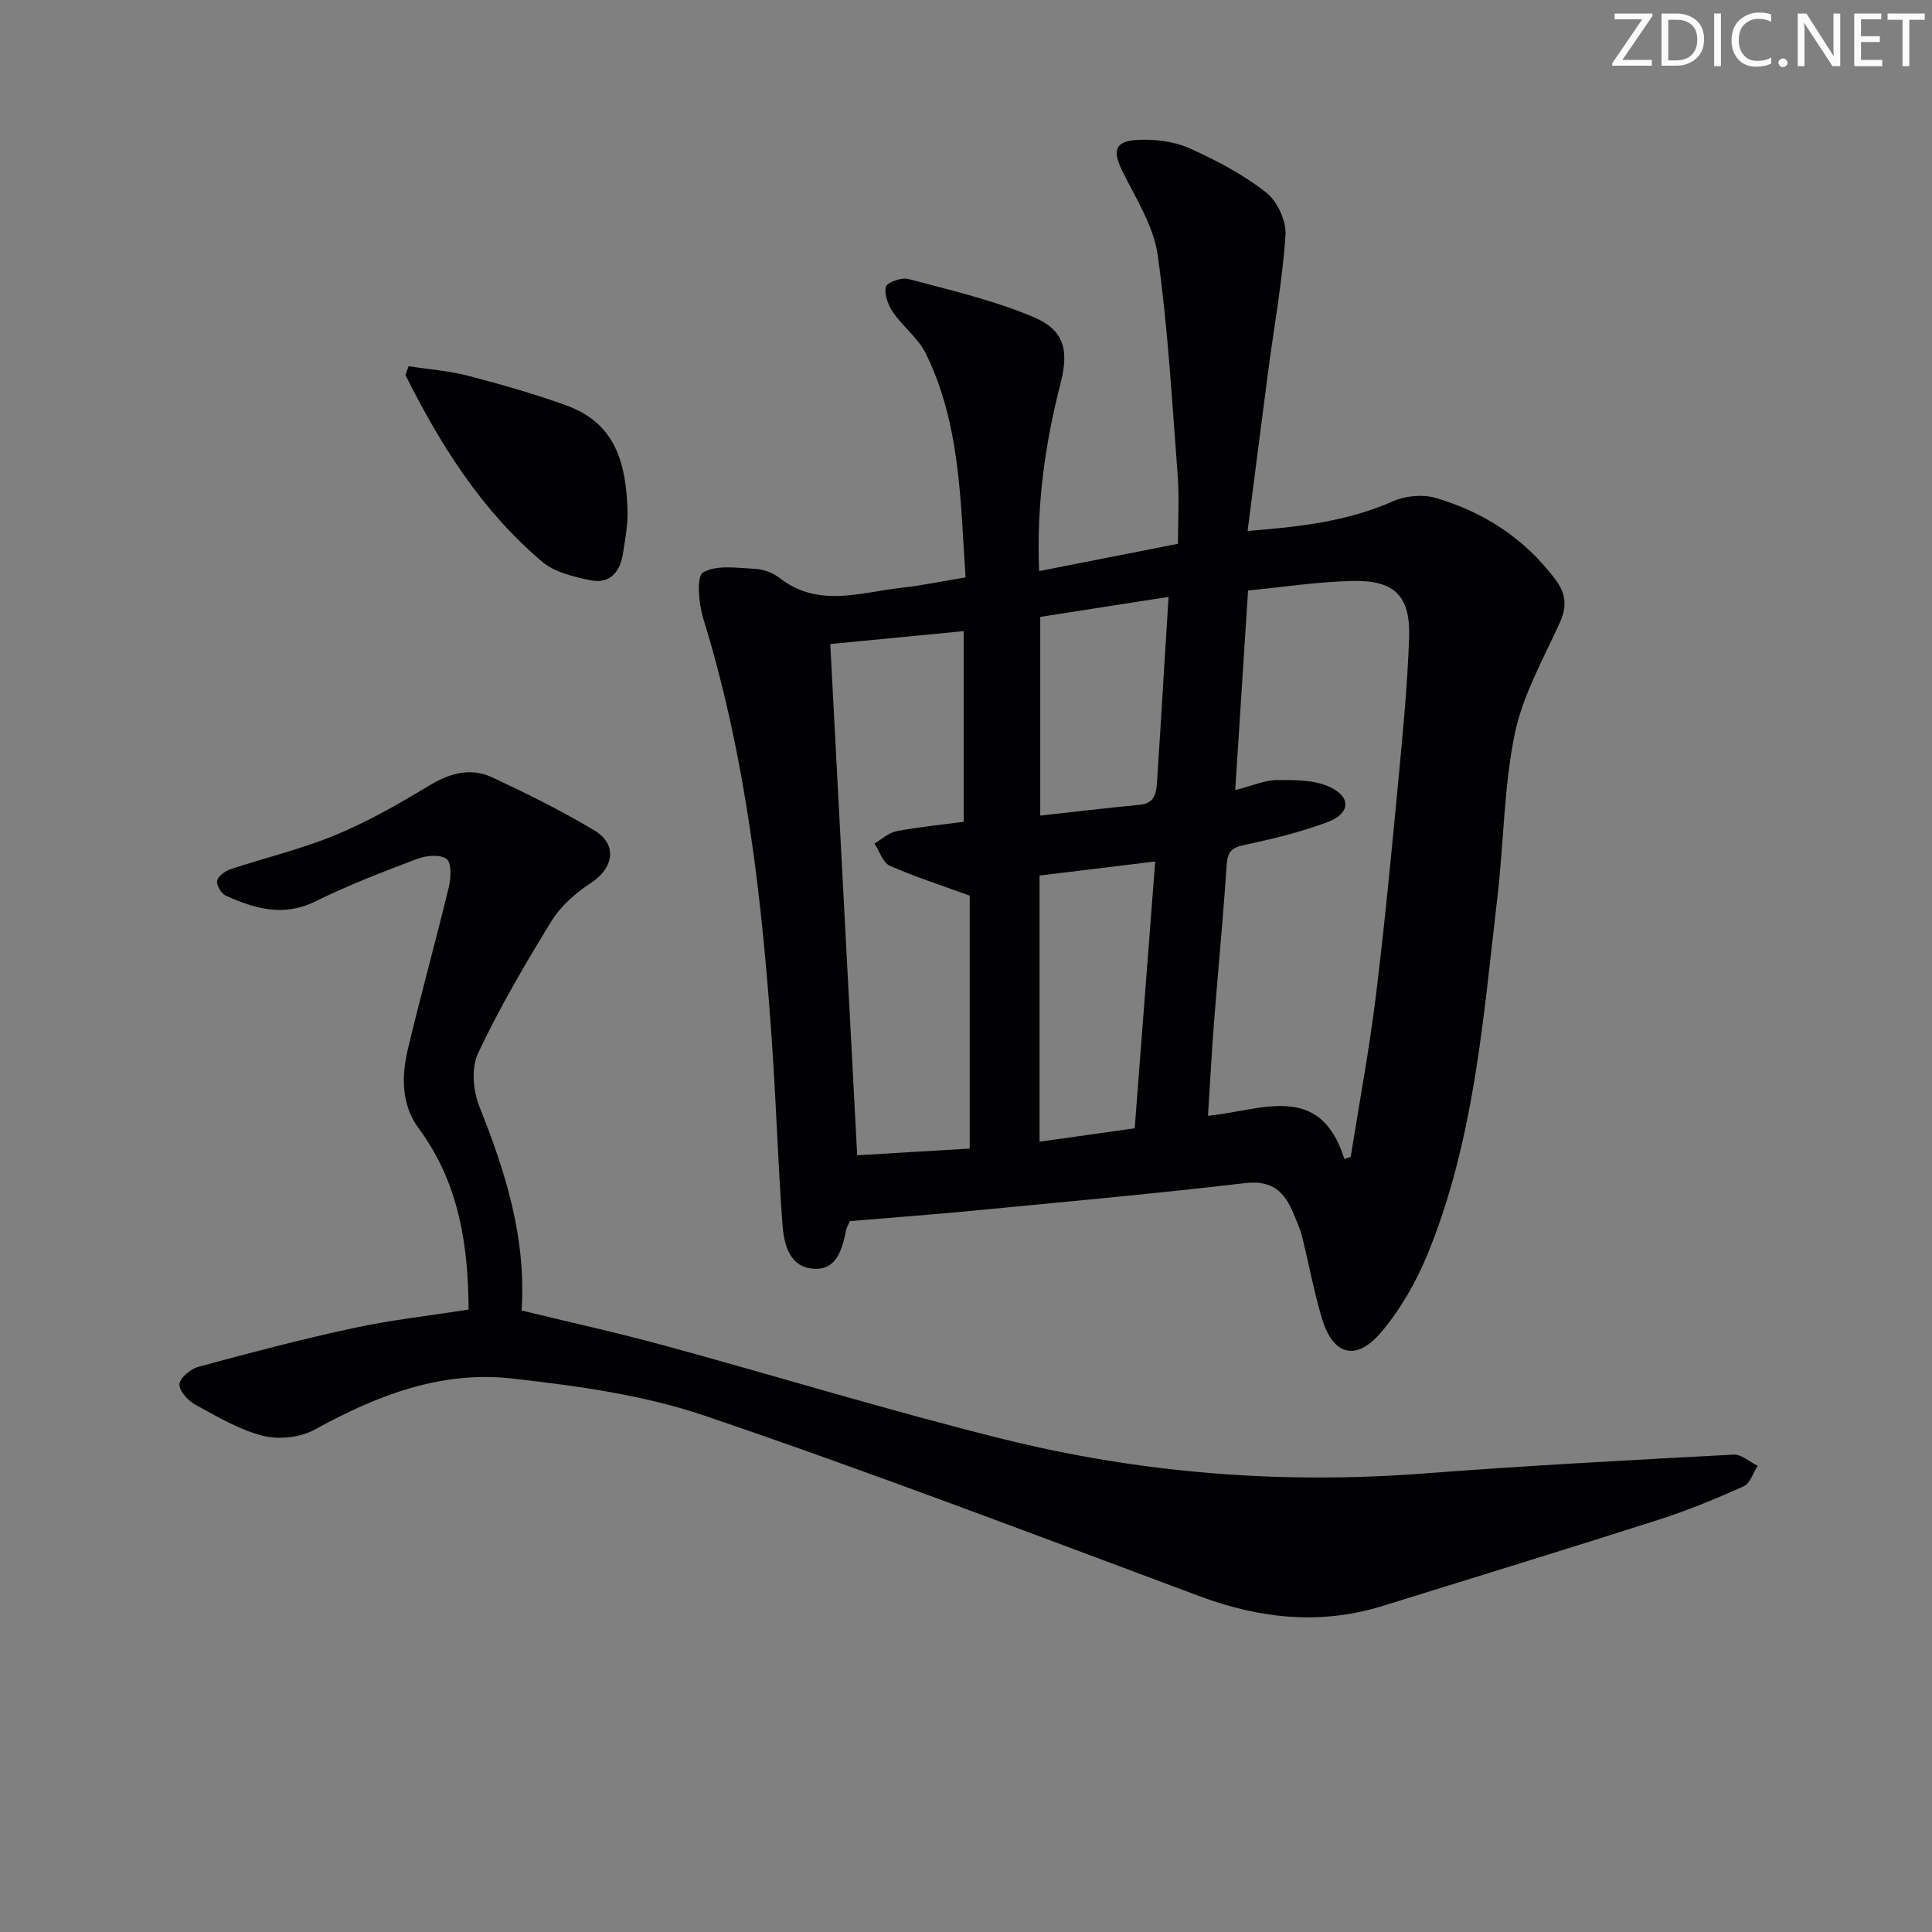<svg enable-background="new 0 0 400 400" viewBox="0 0 400 400" xmlns="http://www.w3.org/2000/svg"><rect x="0" y="0" width="400" height="400" fill="#808080" stroke="none"/><g fill="#fafbfa"><path d="m342.2 3.2-6.3 9.2h6.1v1.2h-8.2v-.5l6.2-9.1h-5.7v-1.2h7.8v.4z"/><path d="m344 13.7v-10.9h3.1c1.6 0 3 .5 4.1 1.4 1.1 1 1.6 2.2 1.6 3.9s-.5 3-1.6 4-2.5 1.5-4.2 1.5h-3zm1.4-9.6v8.4h1.6c1.4 0 2.5-.4 3.2-1.1.8-.8 1.2-1.8 1.2-3.2s-.4-2.4-1.2-3.1-1.8-1-3.1-1z"/><path d="m356.3 2.8v10.9h-1.4v-10.9z"/><path d="m366.6 13.2c-.8.4-1.8.6-3 .6-1.6 0-2.8-.5-3.7-1.5s-1.4-2.3-1.4-3.9c0-1.7.5-3.2 1.6-4.2s2.4-1.6 4-1.6c1 0 1.9.1 2.6.4v1.5c-.8-.4-1.6-.6-2.6-.6-1.2 0-2.2.4-3 1.2s-1.1 1.9-1.1 3.3c0 1.3.4 2.3 1.1 3.1s1.6 1.1 2.8 1.1c1.1 0 2-.2 2.8-.7v1.3z"/><path d="m368.2 13c0-.3.1-.5.3-.6.2-.2.4-.3.6-.3.3 0 .5.1.7.3s.3.4.3.6-.1.5-.3.6c-.2.2-.4.3-.7.3s-.5-.1-.6-.3c-.2-.2-.3-.4-.3-.6z"/><path d="m381.1 13.7h-1.7l-5.5-8.4c-.2-.2-.3-.5-.4-.7 0 .2.1.8.1 1.5v7.6h-1.4v-10.9h1.8l5.3 8.3c.3.4.4.6.4.8 0-.3-.1-.8-.1-1.6v-7.5h1.4v10.9z"/><path d="m389.7 13.7h-5.8v-10.9h5.6v1.2h-4.2v3.5h3.9v1.2h-3.9v3.7h4.4z"/><path d="m398.4 4.1h-3.1v9.6h-1.4v-9.6h-3.1v-1.3h7.7v1.3z"/></g><path d="m175.95 252.82c-.46 1.04-.65 1.33-.71 1.64-.85 4.02-1.89 8.63-6.92 8.21-5.08-.43-6.05-5.33-6.35-9.5-.86-11.94-1.25-23.91-2.05-35.85-2.02-30.19-5.34-60.18-14.32-89.28-.94-3.06-1.44-8.71-.04-9.52 2.8-1.62 7.07-.93 10.71-.75 1.74.08 3.72.79 5.09 1.86 8.03 6.29 16.77 3.01 25.31 2.06 4.25-.47 8.46-1.36 13.24-2.15-1.08-15.95-1.07-31.8-8.24-46.36-1.57-3.18-4.73-5.53-6.78-8.53-1.02-1.48-1.86-3.72-1.47-5.28.23-.92 3.27-1.99 4.67-1.61 8.75 2.35 17.7 4.4 25.99 7.93 6.31 2.69 7.25 6.87 5.48 13.75-3.19 12.45-4.99 25.04-4.42 38.8 9.43-1.85 18.55-3.64 28.74-5.65 0-4.76.3-9.53-.06-14.25-1.16-15.2-2.01-30.45-4.13-45.52-.84-5.98-4.46-11.65-7.25-17.25-2.18-4.37-1.69-6.38 3.18-6.61 3.52-.16 7.42.3 10.6 1.72 5.58 2.48 11.12 5.42 15.91 9.16 2.32 1.81 4.22 5.93 4.02 8.86-.63 9.41-2.35 18.75-3.58 28.12-1.43 10.82-2.79 21.65-4.27 33.11 10.79-.85 20.68-1.97 30.12-6.15 2.58-1.14 6.15-1.47 8.83-.69 9.95 2.93 18.36 8.36 24.73 16.82 2.32 3.08 2.47 5.69.9 9.14-3.41 7.5-7.63 14.94-9.26 22.87-2.27 11-2.27 22.44-3.58 33.66-2.93 25.02-4.76 50.31-14.43 73.97-2.35 5.75-5.58 11.43-9.56 16.17-5.26 6.26-10.08 4.93-12.38-2.82-1.65-5.56-2.69-11.29-4.1-16.92-.4-1.6-1.11-3.13-1.74-4.67-1.84-4.48-4.34-7.03-10.04-6.36-19.79 2.32-39.65 4.09-59.49 6.01-7.44.67-14.9 1.23-22.35 1.86zm102.38-12.89c.44-.13.88-.26 1.32-.39 1.75-11.03 3.81-22.02 5.18-33.1 1.87-15.15 3.3-30.35 4.75-45.55.91-9.59 1.82-19.19 2.16-28.81.31-8.63-2.95-11.97-11.59-11.8-7.22.14-14.42 1.27-21.75 1.97-.89 13.9-1.75 27.21-2.66 41.33 3.6-.91 6.13-2.06 8.67-2.08 3.64-.03 7.65-.05 10.83 1.4 4.57 2.09 4.35 5.54-.36 7.3-5.56 2.08-11.4 3.5-17.23 4.73-2.63.56-3.5 1.4-3.68 4.1-.72 10.92-1.78 21.83-2.63 32.74-.48 6.22-.81 12.45-1.24 19.24 11.03-1.06 23.18-7.18 28.23 8.92zm-106.43-106.59c1.86 35.37 3.7 70.3 5.57 105.85 7.78-.46 15.47-.92 23.3-1.39 0-18.07 0-35.66 0-52.37-5.87-2.14-11.33-3.87-16.54-6.19-1.45-.65-2.14-3.02-3.18-4.6 1.51-.88 2.93-2.24 4.55-2.55 4.53-.87 9.14-1.31 13.93-1.95 0-13.1 0-26 0-39.47-9.54.93-18.73 1.81-27.63 2.67zm63.03 100.26c1.41-18.46 2.81-36.67 4.24-55.24-8.59 1.04-16.24 1.97-23.94 2.91v55.11c6.6-.94 12.92-1.83 19.7-2.78zm-19.56-105.88v41.14c7.13-.78 13.86-1.59 20.62-2.24 3.24-.31 3.41-2.64 3.57-4.96.5-7.28.92-14.57 1.37-21.85.32-5.23.65-10.45 1.01-16.23-9.36 1.46-17.99 2.8-26.57 4.14z" fill="#010104"/><path d="m97.02 271.13c-.08-13.51-2.04-26.27-10.26-37.4-3.77-5.1-3.64-10.99-2.26-16.77 2.67-11.13 5.73-22.17 8.42-33.29.46-1.89.61-4.99-.44-5.81-1.29-1-4.2-.76-6.04-.06-7.13 2.69-14.28 5.43-21.09 8.8-6.64 3.29-12.61 1.54-18.61-1.17-.93-.42-1.96-2.15-1.79-3.06.17-.95 1.62-2.02 2.72-2.39 7.24-2.41 14.73-4.18 21.75-7.08 6.7-2.77 13.09-6.42 19.31-10.18 4.31-2.61 8.64-3.9 13.19-1.77 7.19 3.37 14.35 6.9 21.15 10.99 4.85 2.91 3.99 7.79-.73 10.87-3.11 2.03-6.2 4.72-8.13 7.84-5.48 8.9-10.78 17.98-15.24 27.42-1.42 3-1.03 7.75.27 11.01 5.42 13.54 9.74 27.2 8.75 42.24 10.07 2.46 19.9 4.62 29.6 7.27 23.37 6.37 46.55 13.5 70.06 19.34 28.56 7.1 57.64 9.39 87.07 7.14 21.37-1.63 42.78-2.77 64.19-3.91 1.62-.09 3.33 1.51 5 2.32-.95 1.45-1.56 3.64-2.89 4.24-5.75 2.58-11.61 5-17.61 6.92-18.98 6.08-38.04 11.91-57.07 17.83-12.91 4.02-25.45 2.68-38-2-34.07-12.7-68.05-25.68-102.46-37.37-12.72-4.32-26.46-6.18-39.9-7.7-14.67-1.66-28.07 3.54-40.87 10.61-2.96 1.63-7.4 2.09-10.7 1.25-4.89-1.25-9.46-3.97-13.96-6.43-1.52-.83-3.39-2.88-3.3-4.24.09-1.32 2.32-3.17 3.93-3.61 10.56-2.86 21.15-5.66 31.84-7.96 7.75-1.7 15.66-2.57 24.1-3.89z" fill="#010104"/><path d="m84.6 75.82c4.11.64 8.32.94 12.32 1.98 6.88 1.79 13.74 3.75 20.41 6.17 10.14 3.68 12.27 11.95 12.59 21.66.1 2.96-.48 5.96-.93 8.91-.57 3.79-2.67 6.42-6.71 5.6-3.47-.71-7.4-1.63-9.99-3.81-12.53-10.58-21.1-24.18-28.35-38.68.23-.61.45-1.22.66-1.83z" fill="#010104"/></svg>